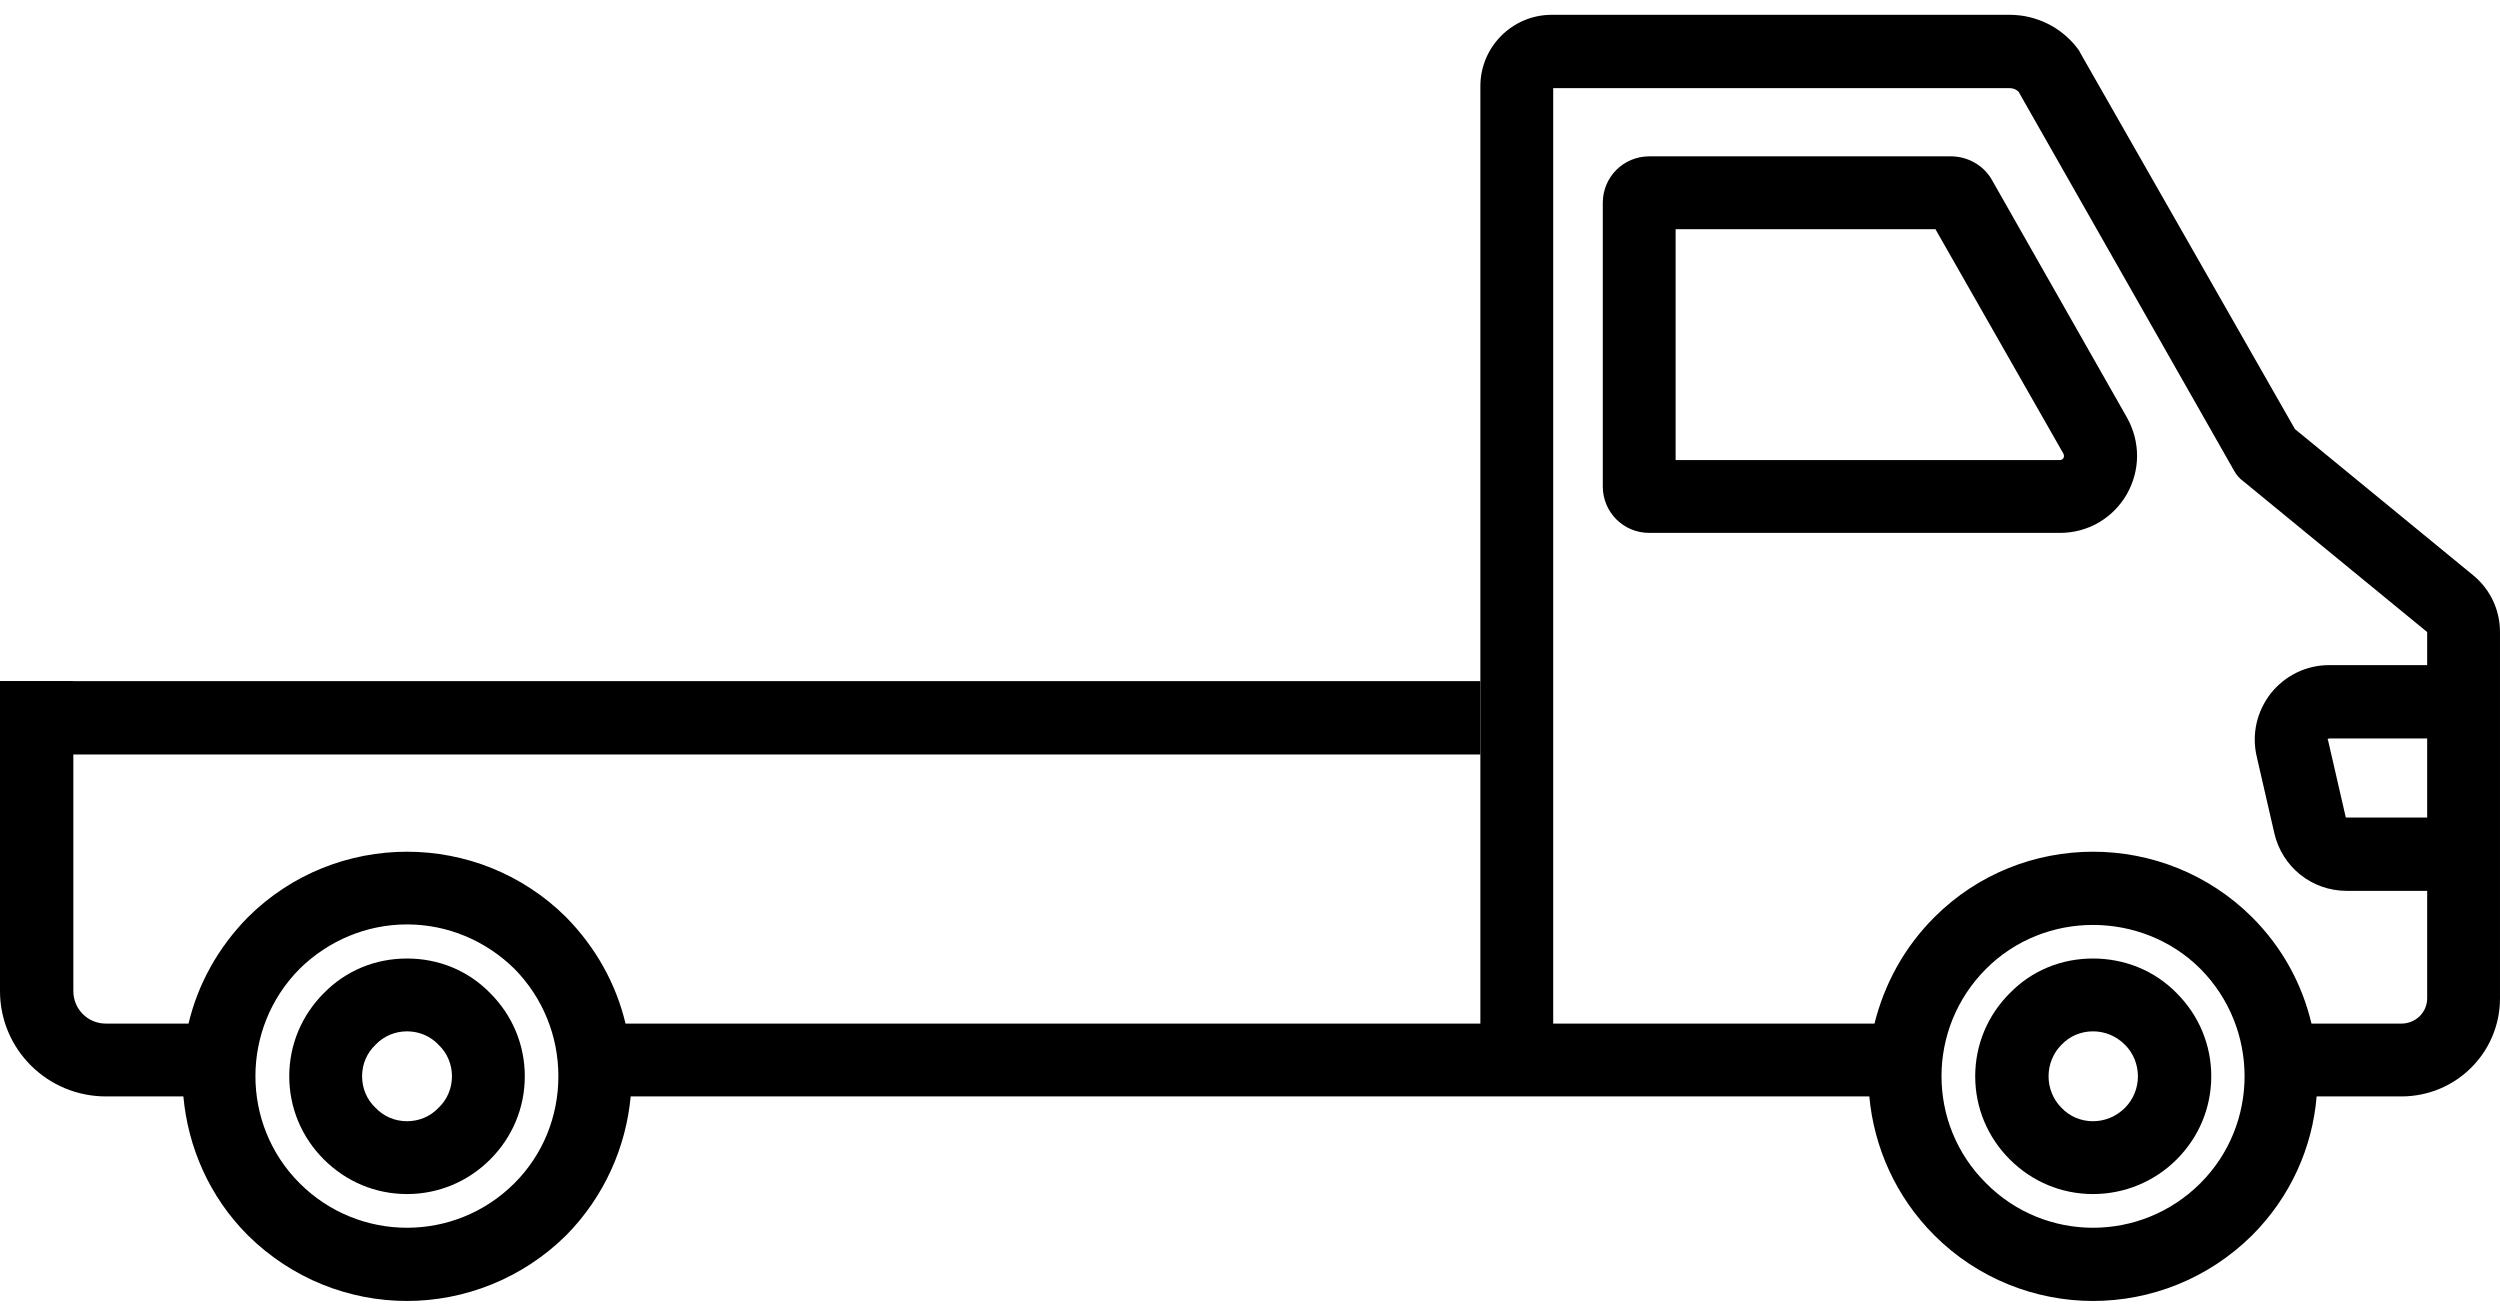 <?xml version="1.0" encoding="UTF-8"?>
<!-- Creator: CorelDRAW X7 -->
<svg xmlns="http://www.w3.org/2000/svg" xmlns:xlink="http://www.w3.org/1999/xlink" xml:space="preserve" width="38px" height="20px" version="1.1" style="shape-rendering:geometricPrecision; text-rendering:geometricPrecision; image-rendering:optimizeQuality; fill-rule:evenodd; clip-rule:evenodd" viewBox="0 0 4840 2490">
 <defs>
  <style type="text/css">
   <![CDATA[
    .fil0 {fill:black}
   ]]>
  </style>
 </defs>
 <g id="Warstwa_x0020_1">
  <path class="fil0" d="M4788 1085l-345 -283 -416 -729c-1,-3 -3,-5 -5,-8 -31,-41 -80,-65 -131,-65l-887 0c-76,0 -138,62 -138,138l0 1152 0 663 -1655 0c-18,-76 -57,-147 -115,-206 -170,-169 -446,-169 -616,0 -58,59 -97,130 -115,206l-160 0c-35,0 -63,-28 -63,-63l0 -600 -142 0 0 600c0,113 92,204 205,204l150 0c9,98 50,194 125,269 85,84 196,127 308,127 111,0 223,-43 308,-127 74,-75 116,-171 125,-269l2398 0c9,98 51,194 126,269 84,84 196,127 307,127 112,0 223,-43 308,-127 75,-75 117,-171 125,-269l164 0c106,0 191,-85 191,-190l0 -709c0,-43 -19,-83 -52,-110l0 0zm-3792 1177c-115,115 -301,115 -416,0 -114,-114 -114,-300 0,-415 56,-55 130,-86 208,-86 78,0 152,31 208,86 55,56 85,130 85,208 0,78 -30,152 -85,207zm3264 0c-115,115 -301,115 -415,0 -115,-114 -115,-300 0,-415 57,-57 132,-85 207,-85 75,0 151,28 208,85 114,115 114,301 0,415zm439 -708l-156 0c-1,0 -2,0 -2,-2l-34 -148c-1,0 -1,-1 0,-2 1,-1 2,-1 2,-1l190 0 0 153zm0 -295l-190 0c-44,0 -85,20 -113,55 -27,35 -37,79 -27,122l34 148c15,66 73,112 140,112l156 0 0 208c0,27 -22,49 -50,49l-174 0c-18,-76 -56,-147 -115,-206 -170,-169 -446,-169 -615,0 -59,59 -97,130 -116,206l-622 0 0 -1811 884 0c6,0 12,2 17,7l418 735c4,7 10,14 17,19l356 292 0 64z"></path>
  <path class="fil0" d="M4052 1827c-61,0 -118,23 -161,67 -43,43 -67,100 -67,161 0,61 24,118 67,161 43,43 100,67 161,67 61,0 119,-24 162,-67 43,-43 67,-100 67,-161 0,-61 -24,-118 -67,-161 -43,-44 -101,-67 -162,-67zm62 289c-17,17 -39,26 -62,26 -23,0 -45,-9 -61,-26 -16,-16 -25,-38 -25,-61 0,-23 9,-45 25,-61 16,-17 38,-26 61,-26 23,0 45,9 62,26 16,16 25,38 25,61 0,23 -9,45 -25,61zm0 0z"></path>
  <path class="fil0" d="M788 1827c-61,0 -118,23 -161,67 -43,43 -67,100 -67,161 0,61 24,118 67,161 43,43 100,67 161,67 61,0 118,-24 161,-67 43,-43 67,-100 67,-161 0,-61 -24,-118 -67,-161 -43,-44 -100,-67 -161,-67zm61 289c-16,17 -38,26 -61,26 -23,0 -45,-9 -61,-26 -17,-16 -26,-38 -26,-61 0,-23 9,-45 26,-61 16,-17 38,-26 61,-26 23,0 45,9 61,26 17,16 26,38 26,61 0,23 -9,45 -26,61zm0 0z"></path>
  <path class="fil0" d="M3856 319c-16,-28 -47,-45 -79,-45l-584 0c-50,0 -90,40 -90,90l0 549c0,50 40,90 90,90l795 0c54,0 102,-28 129,-74 27,-47 27,-102 1,-149l-262 -461zm139 539c-3,4 -6,4 -7,4l-744 0 0 -447 503 0 248 435c0,1 2,4 0,8l0 0zm0 0z"></path>
  <rect class="fil0" y="1290" width="2866" height="142"></rect>
 </g>
</svg>
